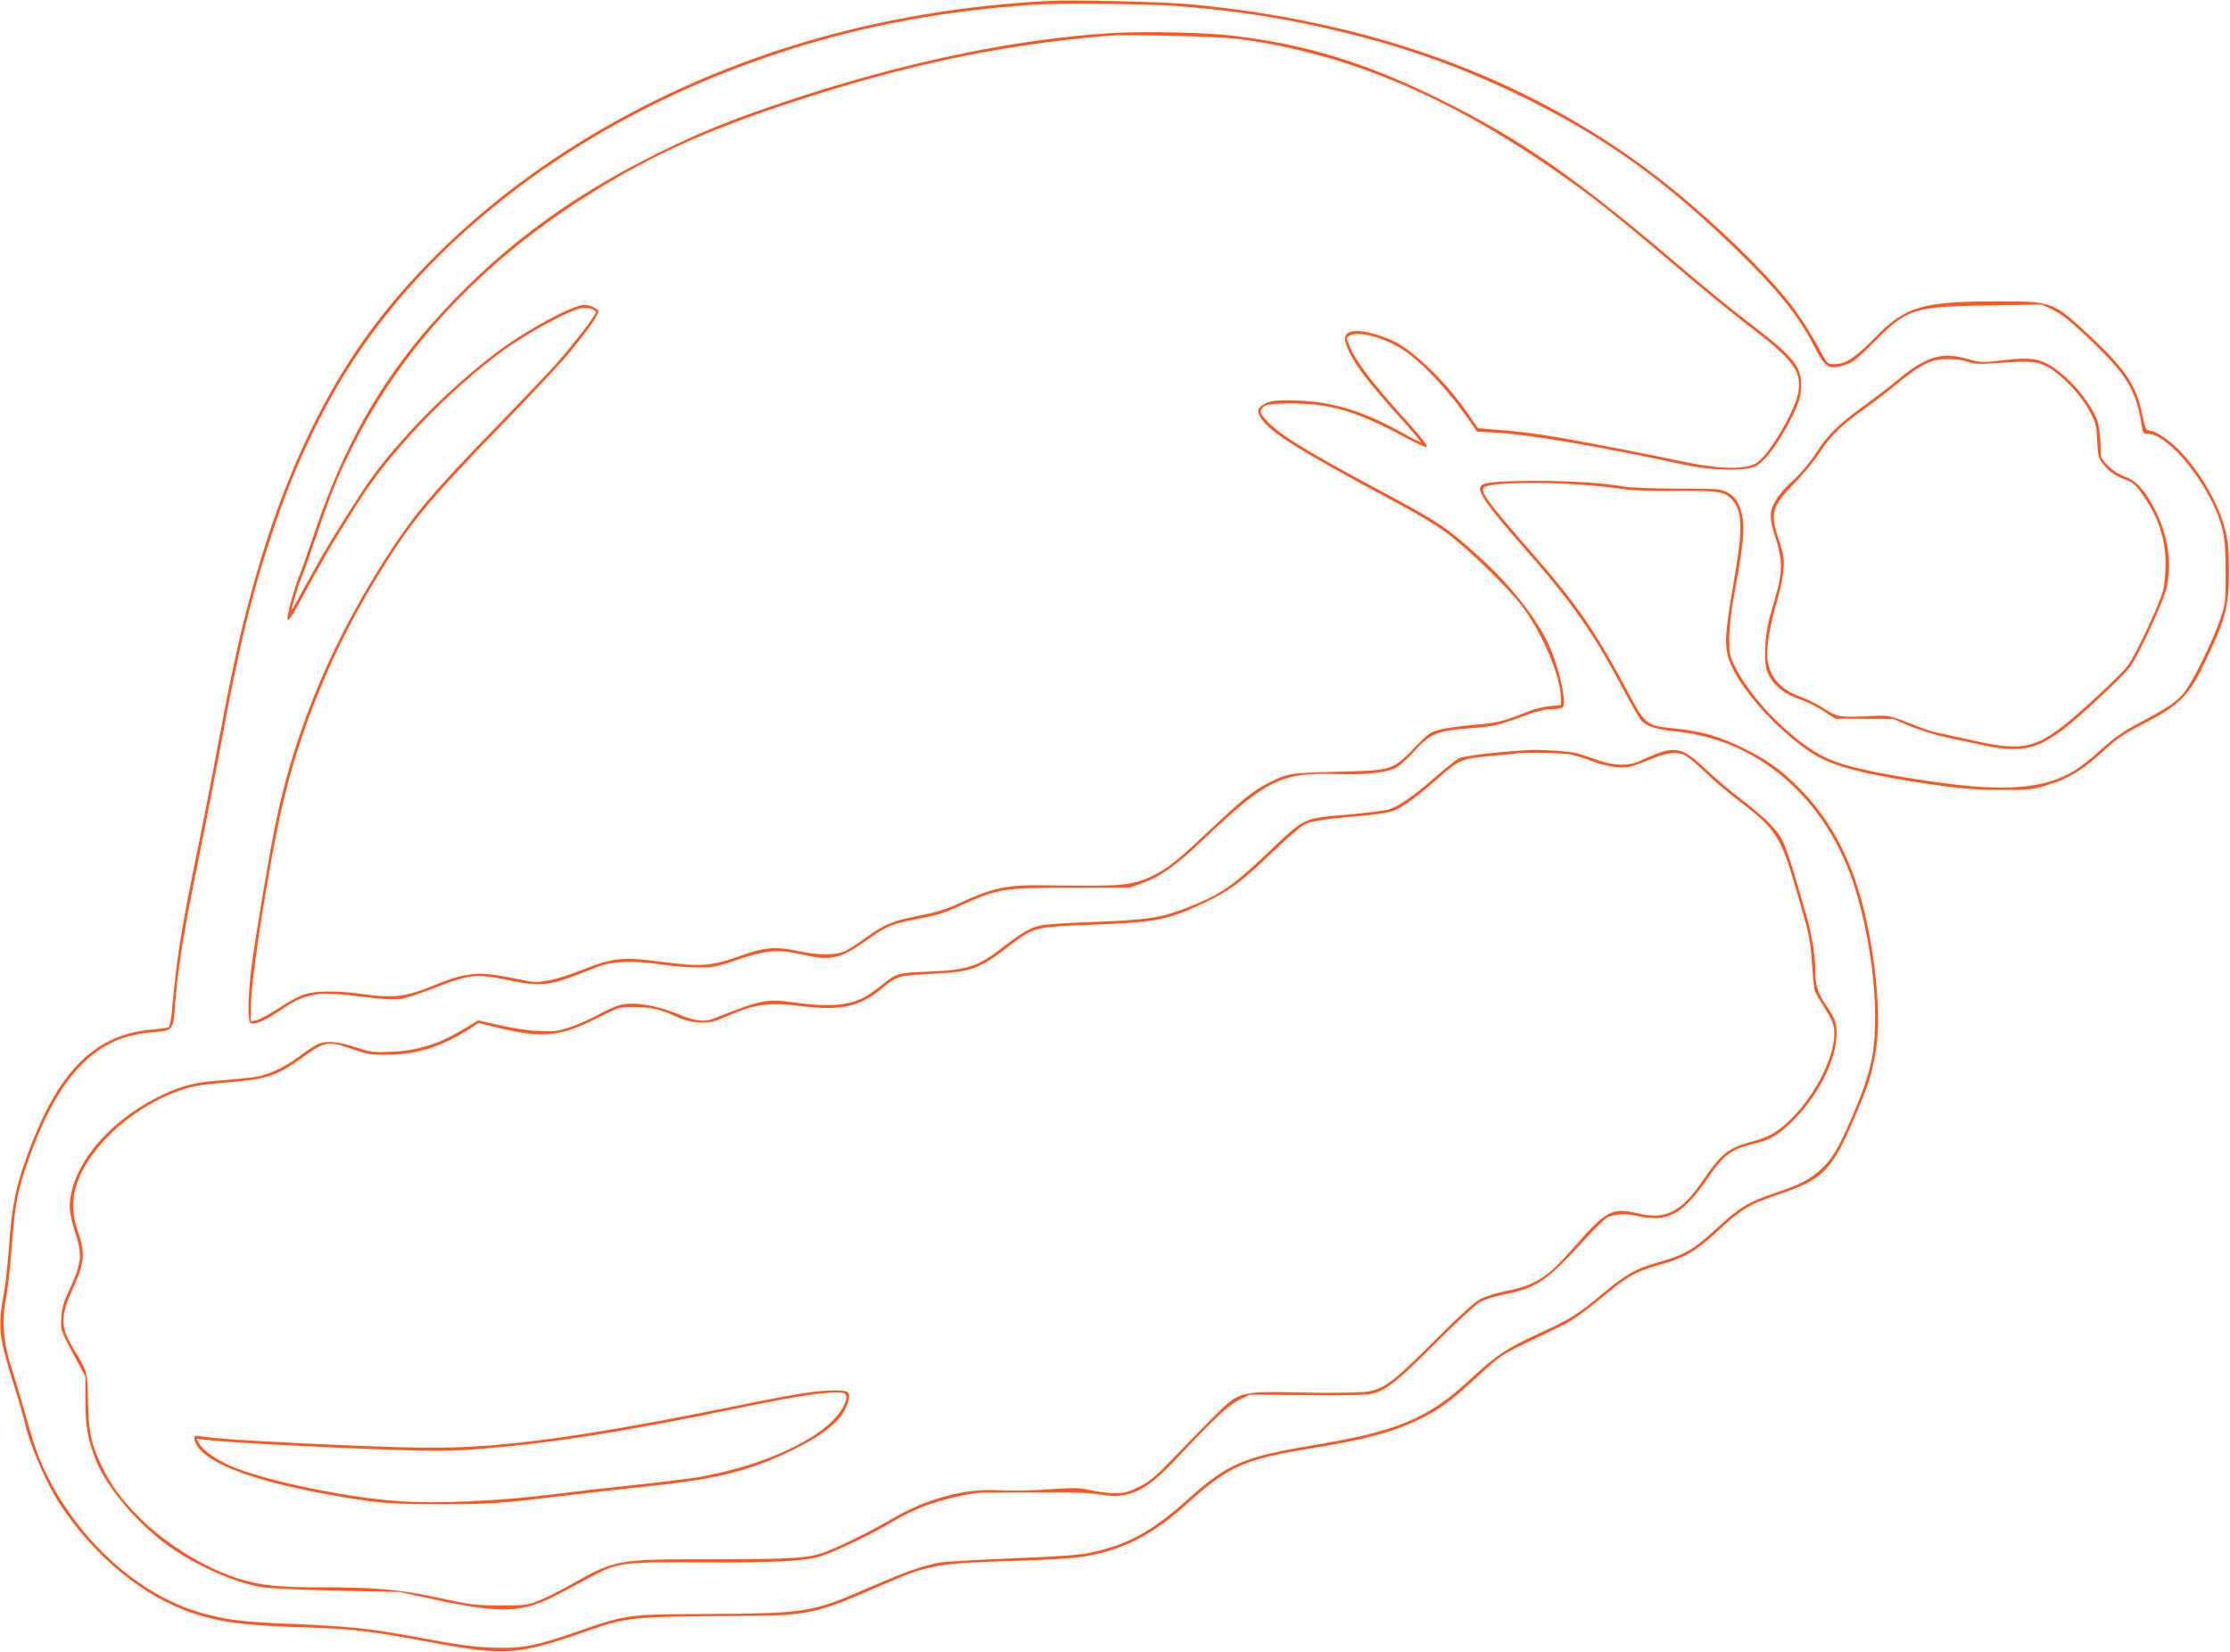 <?xml version="1.0" standalone="no"?>
<!DOCTYPE svg PUBLIC "-//W3C//DTD SVG 20010904//EN"
 "http://www.w3.org/TR/2001/REC-SVG-20010904/DTD/svg10.dtd">
<svg version="1.0" xmlns="http://www.w3.org/2000/svg"
 width="1280pt" height="948pt" viewBox="0 0 1280 948"
 preserveAspectRatio="xMidYMid meet">
<g transform="translate(0,948) scale(0.1,-0.1)"
fill="#ff5722" stroke="none">
<path d="M6010 9474 c-986 -53 -1878 -321 -2660 -797 -507 -309 -949 -710
-1257 -1141 -261 -366 -474 -832 -628 -1376 -82 -290 -126 -488 -215 -962 -33
-180 -90 -471 -126 -645 -88 -433 -109 -568 -139 -895 -4 -37 -11 -70 -16 -74
-5 -3 -52 -10 -103 -14 -344 -33 -557 -264 -737 -801 -44 -131 -63 -241 -79
-469 -7 -85 -18 -191 -26 -235 -38 -201 -32 -253 55 -532 33 -103 62 -206 66
-228 19 -100 120 -336 193 -449 198 -305 481 -539 768 -635 155 -52 296 -71
614 -81 311 -10 385 -18 750 -86 437 -81 504 -75 917 70 203 71 254 77 778 80
502 3 489 1 935 194 228 99 293 110 705 122 200 6 355 15 414 25 226 37 397
125 596 305 233 212 328 254 700 315 328 53 491 97 647 176 109 55 159 92 308
228 141 130 149 135 290 203 80 38 178 86 217 105 45 22 124 78 208 148 161
133 196 153 340 195 150 43 208 77 338 197 135 125 173 148 345 207 261 88
308 137 445 461 72 170 92 233 113 356 32 191 6 510 -65 808 -67 281 -187 514
-356 689 -103 108 -185 170 -315 236 -158 80 -249 107 -430 126 -144 14 -158
25 -239 176 -210 394 -303 528 -601 869 -220 252 -265 314 -243 336 39 39 506
35 790 -7 72 -10 167 -14 320 -12 238 2 272 -3 315 -50 58 -62 62 -165 18
-422 -65 -379 -67 -425 -22 -530 67 -157 296 -402 478 -512 112 -69 288 -113
666 -170 174 -25 246 -31 393 -32 159 -1 189 2 258 22 138 40 218 88 350 210
69 64 110 91 228 152 192 99 250 155 331 321 131 266 153 345 152 549 0 128
-4 171 -23 245 -38 150 -157 350 -276 464 -60 58 -130 100 -166 101 -11 0 -19
22 -32 86 -32 167 -95 263 -296 451 -215 202 -218 203 -531 203 -438 0 -532
-28 -710 -210 -113 -115 -166 -150 -230 -150 -38 0 -41 3 -68 51 -60 112 -124
214 -176 282 -117 153 -325 363 -571 576 -760 660 -1726 1048 -2879 1156 -152
15 -685 27 -826 19z m750 -29 c380 -31 646 -74 993 -161 340 -85 651 -198 962
-348 493 -239 840 -487 1269 -906 225 -220 347 -373 430 -539 62 -123 86 -137
182 -104 40 13 70 38 164 133 187 189 226 201 658 207 l302 5 63 -30 c47 -22
97 -61 194 -153 234 -221 283 -300 318 -521 5 -33 9 -38 33 -38 126 -1 371
-313 428 -546 15 -63 19 -115 19 -254 0 -172 -1 -177 -33 -270 -44 -127 -162
-365 -207 -418 -47 -54 -90 -83 -249 -168 -102 -54 -149 -87 -225 -156 -52
-48 -122 -103 -155 -123 -175 -103 -398 -121 -796 -64 -330 47 -522 89 -626
138 -189 88 -441 343 -532 538 -24 52 -27 69 -26 158 1 65 12 159 32 265 59
311 62 409 20 498 -14 30 -33 49 -62 65 -39 21 -52 22 -291 22 -150 1 -274 6
-310 13 -100 19 -306 32 -519 32 -208 -1 -283 -9 -297 -31 -19 -32 36 -111
245 -349 281 -319 405 -496 578 -825 44 -82 89 -160 100 -172 31 -33 90 -51
203 -62 476 -49 868 -394 1025 -906 69 -223 113 -506 113 -725 0 -231 -25
-333 -146 -613 -67 -153 -101 -210 -166 -270 -60 -56 -116 -85 -257 -133 -159
-53 -209 -84 -339 -204 -131 -121 -186 -154 -335 -195 -127 -35 -190 -71 -318
-178 -147 -123 -185 -147 -362 -228 -189 -86 -252 -128 -405 -270 -240 -222
-412 -294 -900 -375 -393 -65 -492 -107 -710 -304 -207 -187 -349 -266 -560
-311 -69 -15 -176 -23 -460 -34 -203 -8 -391 -19 -417 -25 -112 -23 -189 -51
-462 -169 -259 -113 -330 -123 -856 -125 -472 -2 -471 -2 -756 -101 -242 -84
-320 -99 -494 -92 -103 4 -199 17 -405 56 -298 55 -402 66 -770 81 -262 11
-352 23 -499 65 -350 102 -694 412 -881 797 -45 91 -74 175 -133 388 -17 58
-46 157 -67 220 -46 144 -56 272 -31 395 9 44 23 166 31 270 19 248 31 320 67
435 97 303 209 515 343 646 117 114 235 166 411 180 105 8 109 13 118 144 15
215 51 435 142 880 35 173 87 439 115 590 110 604 188 921 321 1309 108 317
255 630 411 878 517 823 1436 1489 2541 1839 437 139 889 222 1396 257 143 10
675 5 830 -8z"/>
<path d="M6381 9290 c-565 -35 -1197 -168 -1876 -394 -308 -103 -478 -172
-720 -291 -535 -263 -949 -576 -1316 -995 -293 -335 -495 -694 -658 -1172 -38
-112 -80 -232 -95 -268 -26 -65 -66 -210 -66 -239 0 -30 26 10 125 194 54 99
125 223 158 275 32 52 85 136 115 185 183 294 514 642 840 883 119 88 354 218
435 240 41 11 97 -1 97 -21 0 -16 -131 -187 -227 -295 -48 -53 -207 -221 -354
-372 -350 -361 -441 -468 -586 -685 -328 -494 -553 -1021 -667 -1562 -33 -154
-120 -668 -141 -833 -20 -147 -24 -314 -10 -329 18 -18 81 7 168 66 151 104
211 114 467 83 108 -14 194 -19 225 -15 27 3 119 33 203 66 195 76 238 81 411
45 198 -41 241 -37 456 49 106 43 131 49 215 53 63 3 134 -2 210 -13 63 -10
160 -18 215 -18 93 0 110 4 237 47 159 54 227 58 368 26 159 -36 214 -24 363
82 117 83 142 94 271 119 146 28 171 36 276 84 211 95 232 99 630 99 l335 1
74 27 c108 40 192 100 366 266 341 323 434 369 735 359 167 -5 286 6 344 32
25 11 69 49 114 99 93 103 126 116 320 132 142 11 155 14 347 84 39 14 92 26
120 26 77 1 80 4 66 98 -13 90 -54 220 -94 298 -74 145 -212 318 -367 460
-204 187 -243 213 -600 404 -420 225 -570 318 -643 399 -31 35 -36 45 -27 61
15 28 50 35 180 34 220 -1 370 -46 643 -193 65 -34 121 -60 124 -57 9 8 -17
42 -118 155 -200 222 -285 335 -323 425 -21 51 -21 52 12 64 59 20 199 -21
301 -89 112 -75 269 -245 392 -427 l27 -39 119 -7 c182 -10 618 -85 1063 -182
159 -35 351 -40 415 -11 52 23 137 137 206 275 43 85 52 113 57 171 8 124 -36
179 -306 384 -79 60 -236 188 -350 285 -631 540 -951 763 -1427 997 -418 206
-761 311 -1180 360 -159 19 -513 26 -694 15z m731 -34 c647 -86 1262 -353
1932 -839 146 -105 310 -239 597 -483 131 -112 305 -254 386 -316 269 -203
319 -271 294 -396 -21 -104 -160 -342 -231 -394 -66 -48 -219 -44 -481 13
-149 32 -489 98 -664 128 -124 22 -248 37 -376 46 l-86 7 -56 82 c-116 171
-307 359 -422 415 -69 34 -163 61 -213 61 -77 0 -90 -35 -46 -123 46 -91 108
-171 301 -386 62 -69 111 -127 108 -129 -2 -2 -48 21 -103 52 -238 133 -419
186 -645 188 -83 1 -112 -3 -143 -18 -47 -23 -53 -45 -24 -87 59 -84 214 -181
785 -487 109 -58 231 -132 285 -173 126 -96 347 -311 427 -417 117 -155 223
-406 223 -531 l0 -36 -63 -6 c-35 -3 -88 -16 -118 -28 -156 -62 -185 -69 -314
-79 -71 -6 -159 -18 -195 -27 -61 -15 -70 -21 -150 -104 -127 -131 -127 -131
-445 -139 -278 -7 -283 -8 -401 -68 -82 -41 -153 -99 -328 -265 -176 -167
-239 -218 -316 -257 -125 -63 -186 -69 -606 -62 -245 5 -318 -10 -523 -105
-69 -32 -129 -50 -225 -69 -156 -31 -195 -47 -301 -123 -44 -32 -96 -66 -115
-76 -56 -29 -150 -30 -274 -5 -139 29 -195 24 -346 -30 -153 -55 -221 -60
-450 -30 -219 29 -271 23 -454 -49 -127 -51 -232 -75 -290 -65 -17 3 -78 15
-136 26 -169 33 -243 24 -415 -46 -168 -69 -234 -77 -413 -52 -150 21 -273 20
-339 -3 -28 -9 -94 -45 -145 -79 -51 -34 -108 -64 -126 -68 l-32 -7 0 81 c0
135 64 572 146 997 97 502 289 995 563 1448 202 334 296 449 740 907 157 162
324 340 370 395 109 131 181 233 175 249 -7 17 -48 36 -80 36 -65 0 -331 -143
-498 -269 -298 -223 -617 -554 -783 -811 -150 -233 -212 -336 -300 -496 -52
-96 -96 -174 -98 -174 -6 0 37 142 57 189 11 25 51 138 89 250 87 253 121 337
215 521 271 533 697 997 1254 1365 389 257 732 417 1271 593 650 212 1178 323
1789 376 111 10 651 -3 762 -18z"/>
<path d="M11113 7430 c-57 -13 -136 -59 -208 -121 -39 -33 -131 -104 -205
-158 -154 -112 -205 -163 -284 -283 -33 -50 -84 -110 -120 -142 -35 -31 -77
-77 -94 -103 -48 -74 -49 -111 -11 -228 39 -119 41 -191 10 -305 -12 -41 -31
-109 -42 -150 -30 -106 -37 -257 -15 -314 30 -78 91 -128 205 -167 30 -11 84
-38 120 -62 l65 -42 166 -1 165 0 98 -42 c56 -23 150 -52 220 -67 67 -14 165
-35 217 -46 137 -30 244 -23 325 19 33 17 87 52 120 77 95 72 342 303 381 357
49 66 190 372 209 450 37 157 5 335 -89 495 -52 88 -92 127 -154 149 -57 20
-132 88 -133 121 -4 135 -9 173 -28 217 -52 117 -180 257 -284 310 -63 31
-115 35 -267 16 -98 -12 -110 -11 -184 9 -82 22 -128 25 -183 11z m181 -26
c40 -14 67 -15 155 -9 196 15 240 12 301 -19 79 -41 196 -163 244 -256 35 -65
40 -85 43 -155 5 -111 8 -121 53 -169 28 -30 58 -50 100 -65 52 -19 65 -29
104 -84 96 -135 136 -256 136 -407 0 -53 -6 -120 -14 -150 -21 -79 -160 -376
-202 -430 -47 -61 -280 -277 -379 -353 -167 -126 -247 -138 -525 -74 -85 19
-172 38 -193 42 -21 3 -91 27 -155 53 -114 45 -120 46 -207 42 -204 -8 -203
-8 -284 42 -40 26 -102 57 -138 69 -111 40 -175 112 -188 215 -8 61 13 192 55
334 17 58 34 139 37 180 5 66 1 86 -26 169 -52 157 -43 192 88 326 48 49 114
129 145 177 65 99 129 161 260 253 50 35 129 96 176 135 92 77 151 116 208
136 51 18 149 17 206 -2z"/>
<path d="M8740 5173 c-186 -13 -342 -33 -368 -47 -17 -9 -77 -57 -134 -107
-120 -106 -217 -173 -273 -187 -22 -6 -121 -18 -220 -27 -271 -23 -250 -13
-470 -222 -207 -196 -273 -241 -475 -318 -137 -53 -219 -66 -505 -76 -143 -5
-286 -14 -318 -20 -61 -12 -116 -44 -236 -138 -125 -96 -193 -119 -389 -127
-202 -8 -202 -8 -284 -73 -40 -32 -89 -66 -108 -76 -92 -48 -210 -56 -402 -29
-158 22 -183 17 -458 -91 -58 -23 -106 -18 -213 26 -123 49 -242 69 -320 52
-29 -6 -88 -32 -132 -57 -44 -24 -116 -57 -160 -71 -70 -24 -92 -27 -180 -23
-59 2 -151 16 -225 33 l-126 28 -91 -55 c-133 -80 -258 -119 -403 -125 -109
-5 -120 -3 -209 26 -105 35 -176 39 -224 14 -18 -9 -61 -38 -97 -65 -78 -59
-166 -102 -240 -117 -30 -6 -117 -15 -192 -21 -165 -11 -234 -28 -356 -85
-310 -146 -532 -416 -532 -646 0 -25 14 -89 31 -140 42 -128 38 -178 -27 -319
-40 -87 -49 -117 -52 -175 -4 -76 -11 -56 96 -258 l42 -78 0 -138 c0 -149 15
-229 64 -350 62 -153 238 -359 413 -484 160 -114 374 -209 533 -237 36 -7 229
-16 430 -20 l365 -8 170 -37 c422 -91 535 -86 752 31 46 24 121 64 167 89 159
86 184 90 626 87 438 -3 617 7 712 39 89 31 286 126 398 193 52 31 130 70 173
86 110 43 278 82 356 83 36 0 129 0 206 1 77 0 196 0 265 0 69 0 159 -6 201
-13 153 -28 257 20 419 193 224 239 316 325 376 353 l59 28 325 -3 c214 -2
342 0 374 8 80 18 151 74 366 290 113 114 226 219 252 234 29 17 85 35 145 47
186 37 244 77 467 323 50 54 104 107 120 117 35 21 120 25 176 9 19 -6 62 -11
96 -12 109 -1 191 60 305 228 92 135 137 169 263 198 93 22 141 49 218 124
150 145 258 354 260 507 1 64 -7 86 -66 173 -42 63 -56 108 -56 182 0 92 -19
212 -49 316 -128 445 -131 453 -221 544 -30 31 -101 91 -158 134 -57 43 -148
120 -202 171 -144 136 -176 140 -380 46 -63 -29 -146 -27 -235 5 -38 13 -92
31 -118 39 -51 14 -228 25 -317 18z m272 -23 c31 -6 83 -22 116 -35 82 -33
177 -49 227 -36 22 5 74 24 115 41 97 41 155 48 201 25 19 -10 72 -54 119 -99
47 -46 131 -117 188 -160 206 -155 243 -209 317 -461 91 -309 95 -326 105
-470 6 -77 13 -149 16 -160 3 -11 29 -55 56 -98 39 -59 52 -90 56 -127 12
-125 -84 -337 -220 -484 -85 -92 -142 -129 -243 -156 -145 -39 -183 -69 -290
-225 -122 -180 -214 -227 -368 -191 -157 37 -184 22 -382 -204 -145 -165 -211
-206 -382 -241 -53 -10 -119 -31 -147 -46 -34 -19 -121 -97 -266 -243 -247
-246 -291 -278 -401 -290 -39 -4 -200 -6 -357 -3 -372 7 -355 12 -532 -166
-69 -70 -171 -174 -227 -233 -82 -85 -117 -113 -174 -142 -62 -31 -81 -36
-141 -36 -38 0 -101 7 -141 17 -64 14 -92 15 -242 4 -96 -7 -218 -9 -281 -5
-193 12 -420 -49 -619 -167 -104 -61 -282 -150 -367 -183 -103 -40 -176 -45
-650 -46 -563 0 -563 0 -824 -147 -61 -35 -142 -75 -180 -90 -65 -26 -79 -28
-224 -28 -145 1 -167 3 -345 42 -221 49 -379 63 -690 62 -224 -1 -342 11 -460
48 -194 60 -421 199 -570 348 -109 108 -172 194 -225 308 -58 123 -73 197 -75
367 -2 161 -4 168 -75 285 -88 145 -88 191 -4 377 59 128 63 190 21 310 -49
141 -30 270 62 409 116 177 323 333 536 404 61 21 118 30 248 41 238 19 294
37 444 145 128 93 147 96 286 47 85 -30 101 -33 207 -32 166 2 306 47 466 149
l51 33 99 -24 c267 -65 365 -57 579 51 128 64 131 65 210 65 98 -1 148 -11
239 -52 101 -46 189 -49 271 -13 182 82 258 94 455 70 224 -28 335 -4 460 100
88 73 93 75 283 85 237 12 272 24 457 166 132 101 145 104 445 115 388 14 456
27 663 125 150 71 211 116 393 290 92 88 169 154 194 165 41 18 104 27 349 49
74 7 136 18 162 29 54 24 134 83 247 183 121 107 136 113 297 128 74 6 142 13
150 15 39 7 262 4 312 -5z"/>
<path d="M4610 1483 c-52 -8 -194 -34 -315 -59 -921 -188 -1396 -254 -1820
-254 -182 0 -640 18 -1013 40 -167 10 -200 12 -306 25 -42 6 -43 5 -39 -18 22
-116 292 -228 745 -311 292 -54 366 -60 668 -60 285 0 341 4 710 49 107 13
287 33 400 45 469 48 647 90 905 215 140 67 237 136 284 200 36 50 55 113 39
132 -14 17 -133 16 -258 -4z m239 -2 c26 -16 -4 -87 -62 -148 -139 -147 -469
-284 -812 -337 -55 -8 -210 -27 -345 -41 -135 -14 -312 -34 -395 -45 -352 -46
-728 -64 -965 -45 -286 22 -711 109 -910 186 -99 38 -190 97 -214 139 l-18 32
48 -6 c140 -16 600 -41 1054 -57 290 -10 361 -9 531 5 421 34 834 100 1511
241 344 71 543 97 577 76z"/>
</g>
</svg>
